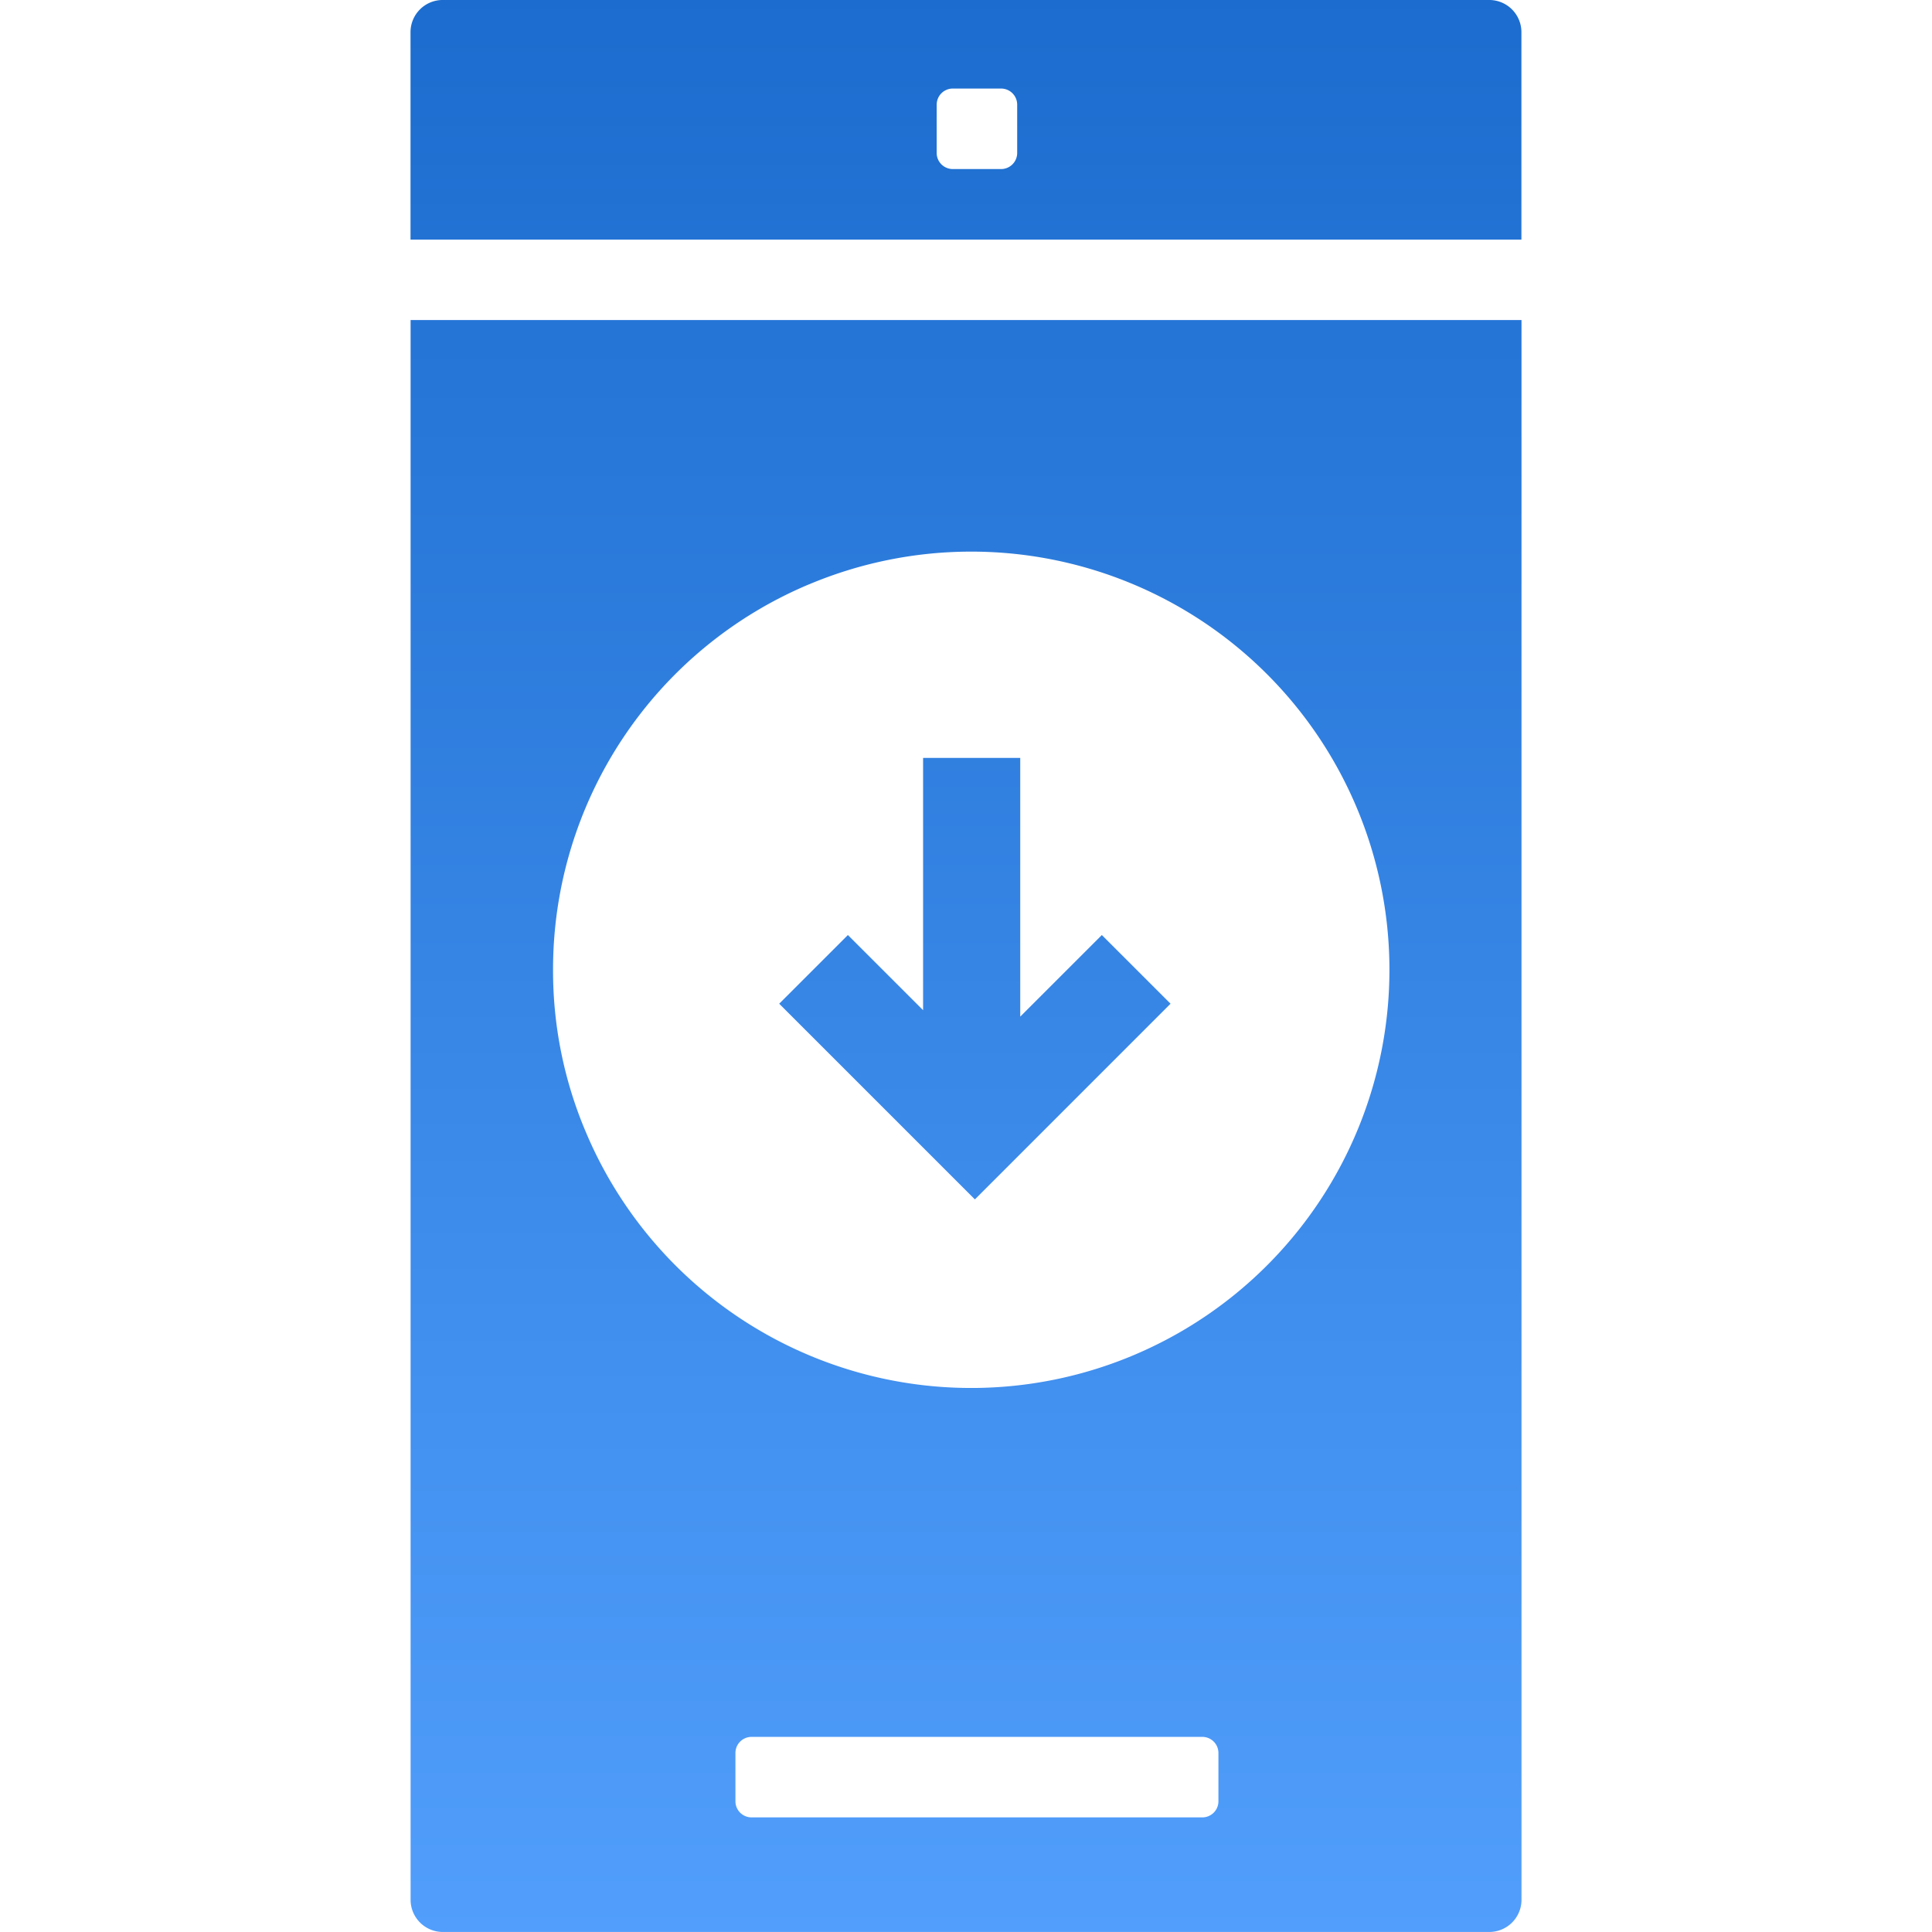 <svg xmlns="http://www.w3.org/2000/svg" xmlns:xlink="http://www.w3.org/1999/xlink" width="120" height="120" viewBox="0 0 120 120"><defs><linearGradient id="linear-gradient" x1="0.5" x2="0.5" y2="1" gradientUnits="objectBoundingBox"><stop offset="0" stop-color="#0e60c3"></stop><stop offset="1" stop-color="#519efc"></stop></linearGradient><clipPath id="clip-White-label_-_How_it_works_-_icon_3"><rect width="120" height="120"></rect></clipPath></defs><g id="White-label_-_How_it_works_-_icon_3" data-name="White-label - How it works - icon 3" clip-path="url(#clip-White-label_-_How_it_works_-_icon_3)"><g id="Group_38129" data-name="Group 38129" transform="translate(-15.149 -1.547)"><path id="Union_157" data-name="Union 157" d="M8364.152,3054.544a2,2,0,0,1-2-2v-98.12h69v98.12a2,2,0,0,1-2,2Zm18.176-11.117v3a1,1,0,0,0,1,1h28a1,1,0,0,0,1-1v-3a1,1,0,0,0-1-1h-28A1,1,0,0,0,8382.328,3043.427Zm4.588-72.594A25.936,25.936,0,0,0,8371,2994.809a25.625,25.625,0,0,0,2.038,10.055,25.974,25.974,0,1,0,13.883-34.031Zm-1.869,26.056,4.267-4.266,4.67,4.668v-15.671h6.034v16.071l5.069-5.068,4.267,4.266-12.152,12.154Zm-22.9-47.46v-12.884a2,2,0,0,1,2-2h65a2,2,0,0,1,2,2v12.884Zm32.681-8.383v3a1,1,0,0,0,1,1h3a1,1,0,0,0,1-1v-3a1,1,0,0,0-1-1h-3A1,1,0,0,0,8394.829,2941.045Z" transform="translate(-8321.5 -2932.999)" fill="url(#linear-gradient)"></path></g></g></svg>
